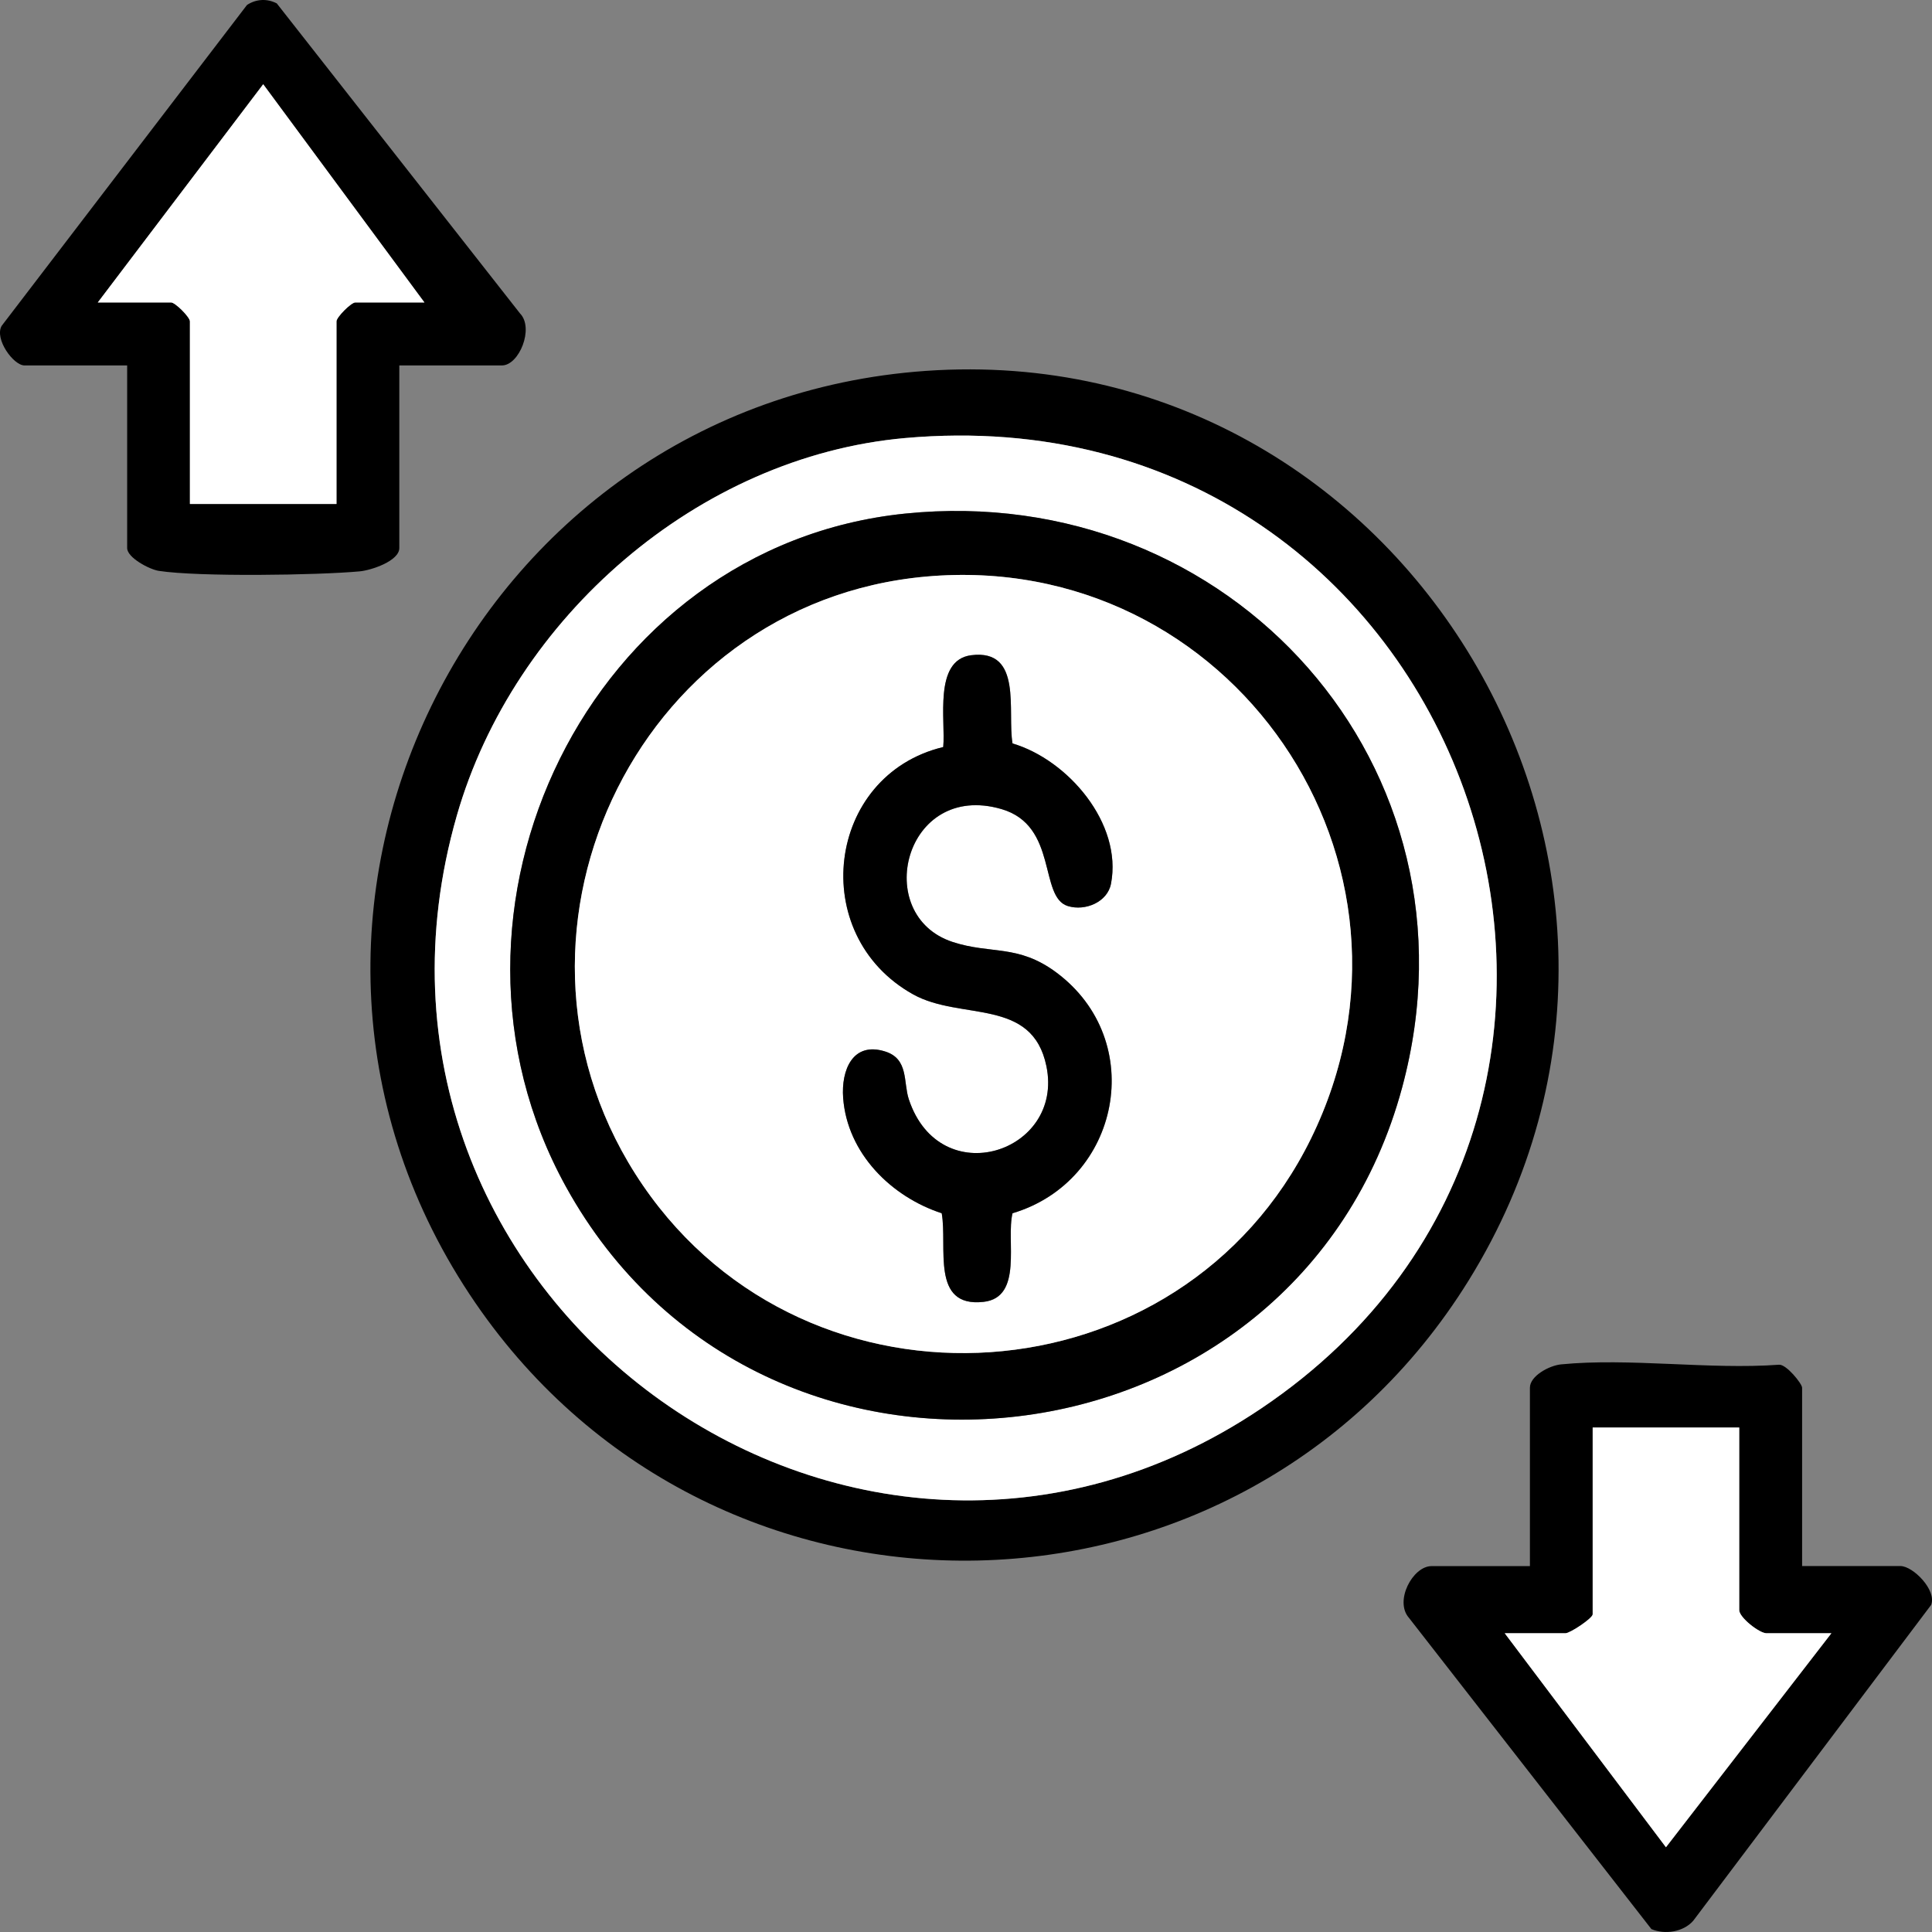 <svg width="60" height="60" viewBox="0 0 60 60" fill="none" xmlns="http://www.w3.org/2000/svg">
<rect x="0" y="0" width="60" height="60" fill="#808080" stroke="none"/>
<g clip-path="url(#clip0_178_3546)">
<path d="M28.759 11.518C43.654 10.475 53.499 27.029 45.614 39.76C38.609 51.067 22.28 51.427 14.763 40.463C6.649 28.625 14.57 12.511 28.757 11.518H28.759ZM28.109 13.604C21.679 14.176 15.95 19.185 14.187 25.33C9.92 40.195 26.412 52.335 39.177 43.734C53.285 34.23 45.53 12.056 28.109 13.604Z" fill="black"/>
<path d="M55.964 48.635H59.02C59.408 48.635 60.151 49.379 59.974 49.841L52.584 59.652C52.278 60 51.706 60.089 51.286 59.91L43.76 50.248C43.293 49.726 43.873 48.637 44.457 48.637H47.513V43.097C47.513 42.729 48.117 42.407 48.48 42.372C50.608 42.163 53.08 42.541 55.247 42.383C55.473 42.36 55.966 42.973 55.966 43.097V48.637L55.964 48.635ZM54.013 44.333H49.462V50.135C49.462 50.253 48.763 50.722 48.616 50.722H46.731L51.737 57.368L56.875 50.722H54.859C54.639 50.722 54.013 50.233 54.013 50.004V44.333Z" fill="black"/>
<path d="M12.401 11.349V17.02C12.401 17.422 11.528 17.711 11.172 17.744C9.859 17.865 6.166 17.919 4.932 17.729C4.644 17.685 3.949 17.321 3.949 17.02V11.349H0.761C0.417 11.349 -0.181 10.523 0.052 10.119L7.67 0.155C7.953 -0.033 8.295 -0.051 8.596 0.106L16.153 9.738C16.591 10.191 16.125 11.349 15.587 11.349H12.401ZM13.181 9.393L8.174 2.616L3.037 9.393H5.313C5.443 9.393 5.898 9.849 5.898 9.98V15.651H10.45V9.98C10.45 9.849 10.905 9.393 11.035 9.393H13.181Z" fill="black"/>
<path d="M28.109 13.604C45.529 12.056 53.285 34.231 39.177 43.734C26.412 52.333 9.92 40.195 14.187 25.33C15.95 19.185 21.679 14.176 28.109 13.604ZM28.109 15.95C18.299 16.954 12.84 28.278 17.579 36.86C23.653 47.855 40.277 45.892 43.545 33.773C46.229 23.818 38.209 14.919 28.109 15.95Z" fill="white"/>
<path d="M54.013 44.333V50.004C54.013 50.231 54.637 50.722 54.859 50.722H56.875L51.738 57.368L46.731 50.722H48.616C48.763 50.722 49.462 50.255 49.462 50.135V44.333H54.013Z" fill="white"/>
<path d="M13.181 9.393H11.035C10.905 9.393 10.45 9.849 10.45 9.98V15.651H5.898V9.98C5.898 9.849 5.443 9.393 5.313 9.393H3.037L8.174 2.616L13.181 9.393Z" fill="white"/>
<path d="M28.109 15.95C38.209 14.918 46.229 23.816 43.545 33.773C40.277 45.892 23.653 47.857 17.579 36.86C12.84 28.28 18.299 16.954 28.109 15.95ZM28.759 17.906C19.669 18.72 14.784 29.241 19.966 36.813C25.123 44.347 36.681 43.572 40.711 35.365C44.914 26.805 38.215 17.062 28.759 17.906Z" fill="black"/>
<path d="M28.759 17.906C38.215 17.062 44.914 26.805 40.711 35.365C36.681 43.572 25.123 44.347 19.966 36.813C14.784 29.241 19.669 18.72 28.759 17.906ZM29.292 23.201C25.66 24.077 25.053 29.036 28.356 30.88C29.841 31.709 32.056 30.968 32.499 33.113C33.051 35.795 29.191 37.055 28.225 34.141C28.05 33.611 28.227 32.889 27.492 32.657C26.481 32.336 26.123 33.237 26.186 34.097C26.313 35.816 27.678 37.168 29.247 37.68C29.433 38.716 28.892 40.617 30.546 40.432C31.787 40.294 31.24 38.516 31.446 37.68C34.792 36.68 35.663 32.324 32.805 30.201C31.615 29.316 30.781 29.645 29.587 29.255C27.058 28.426 28.088 24.252 31.102 25.128C32.871 25.643 32.256 27.867 33.168 28.141C33.71 28.304 34.394 28.012 34.504 27.449C34.865 25.572 33.163 23.597 31.446 23.09C31.276 22.106 31.776 20.146 30.164 20.35C28.983 20.5 29.374 22.386 29.294 23.203L29.292 23.201Z" fill="white"/>
<path d="M29.292 23.201C29.372 22.384 28.981 20.498 30.162 20.348C31.775 20.145 31.274 22.104 31.445 23.088C33.161 23.595 34.865 25.57 34.502 27.448C34.393 28.012 33.708 28.303 33.166 28.139C32.254 27.864 32.869 25.64 31.101 25.126C28.086 24.248 27.056 28.425 29.586 29.254C30.779 29.644 31.611 29.315 32.803 30.199C35.659 32.323 34.791 36.679 31.445 37.678C31.236 38.514 31.785 40.291 30.545 40.43C28.891 40.615 29.431 38.715 29.245 37.678C27.676 37.166 26.311 35.815 26.184 34.096C26.12 33.235 26.479 32.335 27.491 32.655C28.225 32.887 28.048 33.61 28.224 34.139C29.191 37.053 33.05 35.794 32.497 33.112C32.056 30.964 29.839 31.708 28.354 30.879C25.051 29.034 25.658 24.076 29.29 23.2L29.292 23.201Z" fill="black"/>
</g>
<defs>
<clipPath id="clip0_178_3546">
<rect width="60" height="60" fill="white"/>
</clipPath>
</defs>
</svg>
